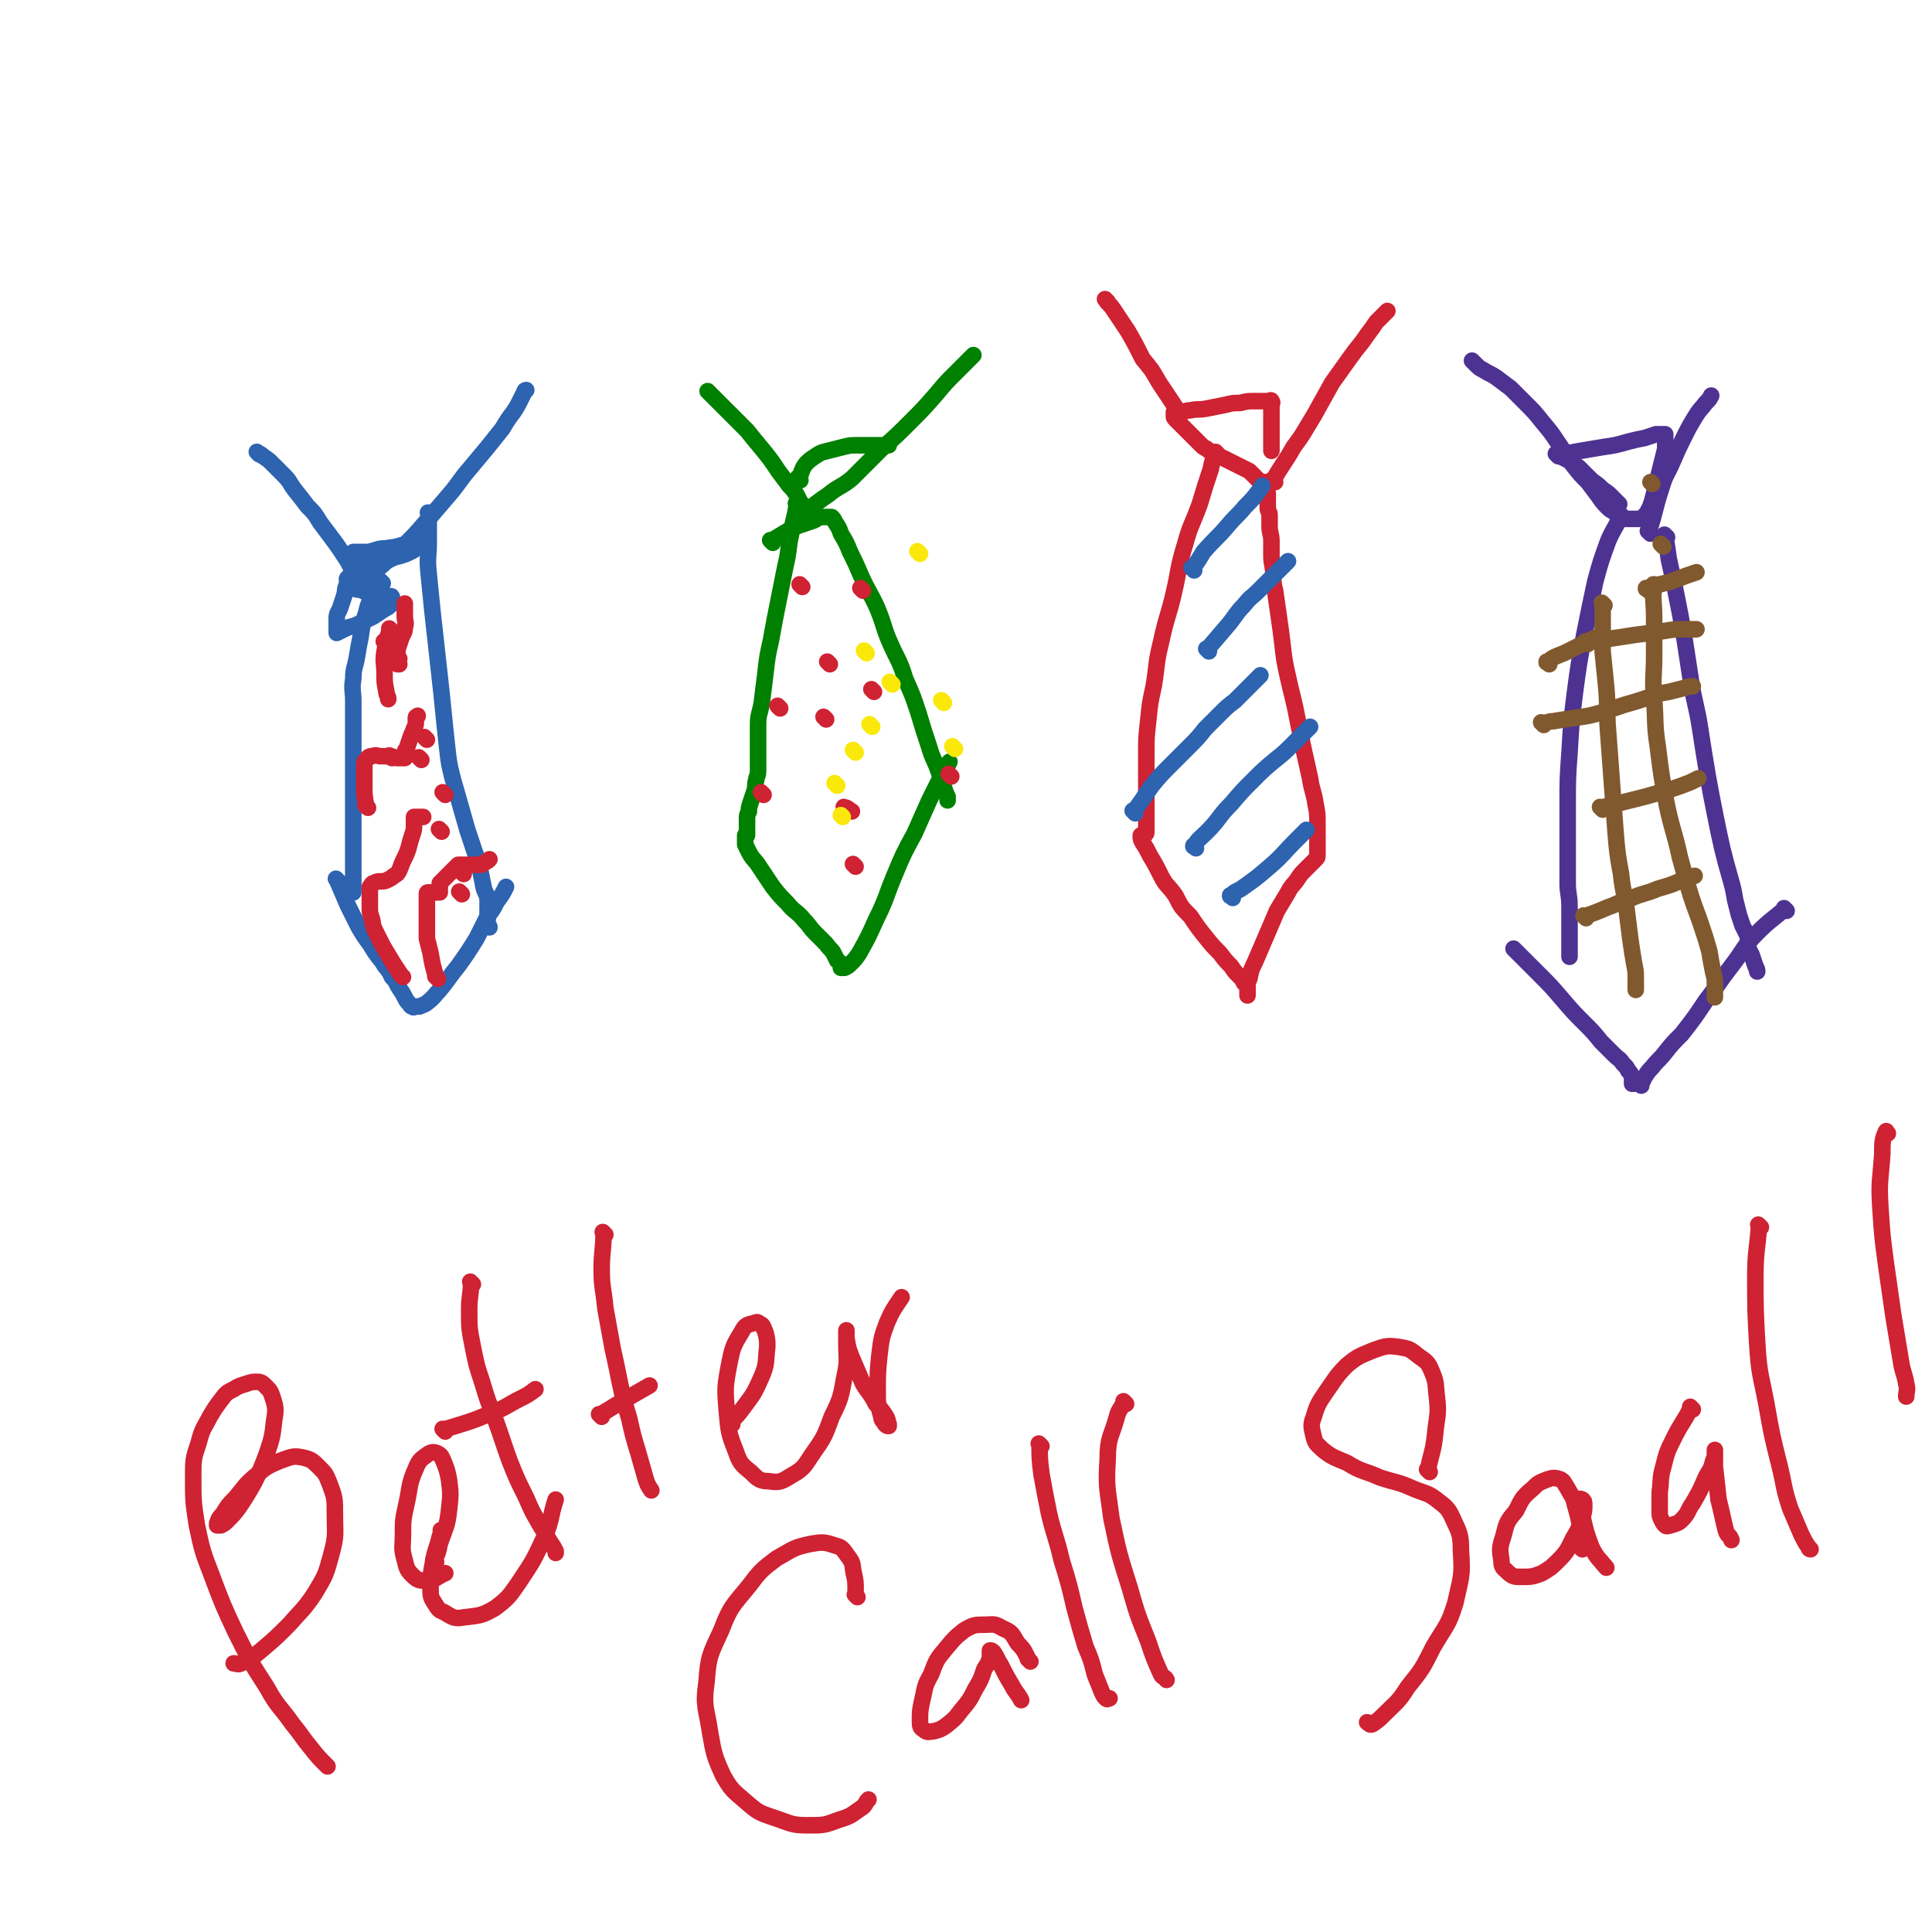 <svg viewBox='0 0 1050 1050' version='1.1' xmlns='http://www.w3.org/2000/svg' xmlns:xlink='http://www.w3.org/1999/xlink'><g fill='none' stroke='#2D63AF' stroke-width='9' stroke-linecap='round' stroke-linejoin='round'><path d='M141,247c-1,-1 -1,-1 -1,-1 -1,-1 0,0 0,0 0,0 0,0 0,0 2,1 2,1 3,2 3,2 3,2 5,4 3,3 3,3 6,6 4,4 3,4 6,8 4,5 4,5 7,9 4,4 4,4 7,9 3,4 3,4 6,8 3,4 3,4 5,7 2,3 2,3 4,6 1,2 1,2 2,4 1,2 1,2 2,3 1,1 1,1 2,2 0,0 0,-1 1,-1 0,0 0,0 1,0 1,0 1,0 2,0 2,-1 2,-1 3,-2 3,-2 4,-2 7,-5 6,-5 6,-5 11,-10 6,-6 6,-6 12,-13 6,-7 6,-7 12,-14 6,-7 5,-7 11,-14 5,-6 5,-6 10,-12 4,-5 4,-5 8,-10 3,-5 3,-5 6,-9 2,-3 2,-3 4,-7 1,-2 1,-2 2,-4 0,-1 1,-1 1,-1 '/><path d='M201,307c-1,-1 -1,-1 -1,-1 -1,-1 0,0 0,0 -1,1 -2,0 -3,1 -2,2 -2,2 -4,4 -2,3 -2,3 -4,6 -2,3 -1,4 -2,7 -1,3 -1,3 -2,6 -1,3 -2,3 -2,6 0,2 0,2 0,4 0,1 0,1 0,2 0,1 0,1 0,2 0,0 0,0 0,0 2,-1 2,-1 4,-2 4,-2 4,-1 8,-3 4,-2 4,-2 8,-4 3,-2 3,-2 6,-4 2,-1 2,-1 3,-2 1,-1 1,-1 1,-2 0,-1 0,-1 0,-2 0,-1 0,-1 -1,-1 -1,0 -1,0 -2,0 -2,0 -2,0 -3,0 -3,0 -3,0 -5,-1 -3,-1 -3,-1 -5,-2 -2,-1 -2,0 -4,-1 -1,0 -1,0 -2,-1 -1,0 -2,0 -2,-1 -1,-1 0,-1 0,-2 0,-1 -1,-1 0,-2 1,-1 2,-1 4,-2 4,-2 4,-2 8,-3 5,-2 5,-2 9,-4 4,-2 4,-2 8,-3 3,-1 3,-1 5,-2 2,-1 2,-1 3,-2 1,-1 1,-1 1,-2 0,0 0,0 0,0 -1,0 -1,0 -1,0 -2,0 -2,0 -3,0 -4,0 -4,0 -7,1 -5,1 -5,1 -10,2 -4,1 -4,1 -7,1 -2,0 -2,0 -4,0 -1,0 -1,0 -2,0 -1,0 -1,0 -1,0 0,0 1,0 1,0 4,0 4,0 7,0 5,-1 5,-2 10,-2 4,-1 4,0 8,0 3,0 3,0 5,0 1,0 1,0 2,0 '/><path d='M208,317c-1,-1 -1,-1 -1,-1 -1,-1 0,0 0,0 0,0 -1,0 -1,0 -1,1 -1,1 -2,3 -1,3 -1,3 -2,5 -2,5 -2,5 -3,9 -2,6 -2,6 -3,13 -1,5 -1,5 -2,11 -1,6 -2,6 -2,12 -1,6 0,6 0,12 0,6 0,6 0,13 0,6 0,6 0,12 0,5 0,5 0,11 0,6 0,6 0,11 0,5 0,5 0,11 0,4 0,4 0,9 0,5 0,5 0,10 0,5 0,5 0,9 0,4 0,4 0,8 0,3 0,3 0,5 0,2 0,2 0,3 0,1 0,1 0,2 0,0 0,0 0,0 0,0 0,0 0,0 '/><path d='M234,280c-1,-1 -1,-1 -1,-1 -1,-1 0,0 0,0 0,0 0,0 0,0 0,8 0,8 0,16 0,8 -1,8 0,17 1,10 1,10 2,20 1,9 1,9 2,18 1,9 1,9 2,18 1,9 1,9 2,19 1,10 1,10 2,19 1,9 1,9 3,17 2,7 2,7 4,14 2,7 2,7 4,14 2,6 2,6 4,12 2,5 2,5 3,10 1,5 1,5 2,10 1,3 2,3 2,7 0,3 0,3 0,6 0,2 0,2 0,4 0,1 0,1 0,2 0,1 1,1 1,2 '/><path d='M184,479c-1,-1 -1,-1 -1,-1 -1,-1 0,0 0,0 0,0 0,0 0,0 0,0 0,0 0,0 -1,-1 0,0 0,0 0,0 0,0 0,0 3,7 3,7 6,14 3,6 3,6 6,12 3,5 3,5 6,9 3,5 3,5 7,10 2,4 3,3 5,8 3,3 2,3 4,6 2,3 2,3 3,5 1,2 1,2 2,3 1,1 1,2 2,2 1,1 1,0 2,0 1,0 1,0 2,0 2,-1 3,-1 4,-2 4,-3 4,-4 7,-7 5,-6 5,-7 10,-13 5,-7 5,-7 10,-15 3,-6 3,-6 6,-12 3,-4 3,-4 5,-8 3,-4 3,-4 5,-8 '/></g>
<g fill='none' stroke='#008000' stroke-width='9' stroke-linecap='round' stroke-linejoin='round'><path d='M386,214c-1,-1 -1,-1 -1,-1 -1,-1 0,0 0,0 1,1 1,1 3,3 4,4 4,4 8,8 5,5 5,5 10,10 4,5 4,5 9,11 4,5 4,5 8,11 3,4 3,4 6,8 2,2 2,2 4,5 1,2 1,2 2,4 1,1 1,1 2,2 0,1 0,1 0,2 0,0 0,0 0,0 1,-1 2,0 3,-1 2,-1 2,-1 3,-2 4,-3 4,-3 7,-5 6,-5 7,-4 13,-9 8,-8 8,-8 16,-16 8,-7 8,-7 16,-15 7,-7 7,-7 14,-15 5,-6 5,-6 10,-11 3,-3 3,-3 5,-5 1,-1 1,-1 3,-3 1,-1 1,-1 2,-2 '/><path d='M420,295c-1,-1 -1,-1 -1,-1 -1,-1 0,0 0,0 0,0 0,0 0,0 5,-3 5,-3 10,-6 4,-2 4,-2 7,-3 3,-1 3,-1 6,-2 2,-1 2,-1 3,-2 1,0 1,0 2,0 2,0 2,0 3,0 1,0 1,0 1,0 1,0 1,0 1,0 1,1 1,1 2,3 2,3 2,3 3,6 3,5 3,5 5,10 3,6 3,6 6,13 4,9 5,9 9,18 4,10 3,10 7,19 4,9 5,9 8,19 4,9 4,9 7,18 3,10 3,10 6,19 2,7 3,7 5,13 2,5 1,5 3,9 1,3 1,3 2,5 0,1 0,1 0,2 '/><path d='M434,275c-1,-1 -1,-1 -1,-1 -1,-1 0,0 0,0 -1,8 -2,8 -3,16 -2,9 -1,9 -3,17 -2,10 -2,10 -4,20 -2,10 -2,10 -4,21 -2,9 -2,9 -3,18 -1,8 -1,8 -2,16 -1,6 -2,6 -2,12 0,5 0,5 0,10 0,4 0,4 0,7 0,2 0,2 0,4 0,2 0,2 0,4 0,3 -1,3 -1,5 -1,3 0,3 -1,6 -1,3 -1,3 -2,6 -1,3 -1,3 -1,5 -1,2 -1,2 -1,4 0,2 0,2 0,3 0,1 0,1 0,2 0,1 0,1 0,2 0,1 0,1 0,2 0,0 -1,0 -1,0 0,0 0,0 0,1 0,1 0,1 0,2 0,1 0,1 0,2 1,2 1,2 2,4 2,4 3,4 5,7 4,6 4,6 8,12 4,5 4,5 8,9 4,5 5,4 9,9 3,3 3,4 6,7 3,3 3,3 6,6 2,3 3,3 4,5 1,2 1,2 2,4 1,1 2,1 2,2 1,1 0,1 0,2 0,0 0,0 0,0 1,0 1,0 2,0 2,-1 2,-1 3,-2 3,-3 3,-3 5,-6 5,-9 5,-9 9,-18 6,-12 5,-12 10,-24 5,-12 5,-12 11,-23 4,-9 4,-9 8,-18 3,-6 3,-6 6,-12 1,-3 2,-3 3,-5 1,-2 1,-2 2,-4 '/><path d='M435,261c-1,-1 -1,-1 -1,-1 -1,-1 0,0 0,0 0,0 0,0 0,0 0,0 0,0 0,0 -1,-1 0,0 0,0 2,-3 1,-4 4,-8 2,-2 2,-2 5,-4 3,-2 3,-2 7,-3 4,-1 4,-1 8,-2 4,-1 4,-1 8,-1 3,0 3,0 7,0 3,0 3,0 6,0 2,0 2,0 4,0 '/></g>
<g fill='none' stroke='#CF2233' stroke-width='9' stroke-linecap='round' stroke-linejoin='round'><path d='M662,247c-1,-1 -1,-1 -1,-1 -1,-1 0,0 0,0 0,0 0,0 0,0 -2,4 -2,4 -3,9 -3,9 -3,9 -6,19 -4,11 -5,11 -8,22 -4,13 -3,13 -6,26 -3,13 -4,13 -7,27 -3,12 -2,12 -4,24 -2,9 -2,9 -3,19 -1,9 -1,9 -1,17 0,8 0,8 0,15 0,6 0,6 0,11 0,4 0,4 0,8 0,3 0,3 0,6 0,2 0,2 0,3 0,1 0,1 -1,2 0,0 0,0 -1,0 0,0 0,0 0,0 -1,0 -1,0 -1,0 0,0 0,0 0,1 0,1 0,1 1,3 2,3 2,3 4,7 3,5 3,5 6,11 3,6 4,5 8,11 3,6 3,6 8,11 4,6 4,6 8,11 4,5 4,5 8,9 3,4 3,4 6,7 2,3 2,3 4,5 2,2 2,2 3,4 1,1 1,1 2,3 0,1 0,1 0,2 0,1 0,1 0,2 0,0 0,0 0,0 0,-1 0,-1 0,-2 0,-1 0,-1 0,-2 0,-3 0,-3 1,-5 1,-5 1,-5 3,-9 3,-7 3,-7 6,-14 3,-7 3,-7 6,-14 3,-5 3,-5 6,-10 2,-4 3,-4 5,-7 2,-3 2,-3 4,-5 2,-2 2,-2 4,-4 1,-1 1,-1 2,-2 1,-1 1,-1 1,-2 0,-1 0,-1 0,-2 0,-1 0,-1 0,-2 0,0 0,0 0,0 0,-2 0,-2 0,-3 0,-2 0,-2 0,-3 0,-4 0,-4 0,-7 0,-6 0,-6 -1,-11 -1,-7 -2,-7 -3,-14 -2,-9 -2,-9 -4,-18 -2,-10 -2,-10 -4,-20 -2,-9 -2,-8 -4,-17 -2,-9 -2,-9 -3,-18 -1,-8 -1,-8 -2,-15 -1,-7 -1,-7 -2,-14 -1,-4 -1,-4 -1,-9 0,-5 -1,-5 -1,-10 0,-4 0,-4 0,-8 0,-4 -1,-4 -1,-8 0,-3 0,-3 0,-6 0,-2 -1,-2 -1,-4 0,-1 0,-1 0,-2 0,-1 0,-1 0,-2 0,-1 0,-1 0,-2 0,-1 0,-1 0,-2 0,-1 -1,-1 -1,-2 0,-1 0,-1 0,-2 0,-1 0,-1 0,-2 0,0 0,0 -1,0 -1,0 -1,0 -2,0 -1,-1 -1,-1 -2,-2 -1,-1 -1,-1 -2,-2 -1,-1 -1,-1 -2,-2 -2,-1 -2,-1 -4,-2 -2,-1 -2,-1 -4,-2 -2,-1 -2,-1 -4,-2 -2,-1 -2,-1 -4,-2 -2,-1 -2,-1 -4,-2 -2,-1 -2,-1 -3,-2 -2,-1 -2,-1 -3,-2 -1,-1 -1,-1 -2,-2 -1,-1 -1,-1 -2,-2 -1,-1 -1,-1 -2,-2 -1,-1 -1,-1 -2,-2 -1,-1 -1,-1 -2,-2 -1,-1 -1,-1 -2,-2 -1,-1 -1,-1 -2,-2 -1,-1 -1,-1 -1,-2 0,-1 0,-1 0,-2 0,0 0,0 0,0 2,0 2,0 3,0 3,0 3,-1 6,-1 4,-1 4,0 9,-1 5,-1 5,-1 10,-2 4,-1 4,-1 8,-1 4,-1 4,-1 7,-1 3,0 3,0 5,0 2,0 2,0 3,0 1,0 2,-1 2,0 1,1 0,1 0,2 0,2 0,2 0,4 0,3 0,3 0,5 0,3 0,3 0,5 0,2 0,2 0,4 0,2 0,2 0,4 0,1 0,1 0,2 0,1 0,1 0,1 '/><path d='M602,164c-1,-1 -1,-1 -1,-1 -1,-1 0,0 0,0 0,0 0,0 0,0 0,0 -1,-1 0,0 1,2 2,2 4,5 4,6 4,6 8,12 4,7 4,7 8,15 5,6 5,6 9,13 4,6 4,6 8,12 2,3 2,3 3,5 '/><path d='M693,262c-1,-1 -1,-1 -1,-1 -1,-1 0,0 0,0 0,0 0,0 0,0 0,0 -1,0 0,0 5,-9 6,-9 11,-18 6,-8 6,-9 11,-17 5,-9 5,-9 10,-18 5,-7 5,-7 10,-14 5,-7 5,-6 9,-12 3,-4 3,-4 5,-7 2,-2 2,-2 4,-4 1,-1 1,-1 2,-2 '/></g>
<g fill='none' stroke='#4D3292' stroke-width='9' stroke-linecap='round' stroke-linejoin='round'><path d='M847,248c-1,-1 -1,-1 -1,-1 -1,-1 0,0 0,0 1,1 1,0 2,1 2,1 2,1 4,2 3,2 3,2 6,4 3,3 3,3 6,6 3,3 3,2 6,5 2,2 3,2 5,4 1,1 1,1 2,2 1,1 1,1 2,2 1,1 1,1 1,1 '/><path d='M849,248c-1,-1 -1,-1 -1,-1 -1,-1 0,0 0,0 0,0 0,0 0,0 11,-2 11,-2 23,-4 7,-1 7,-1 14,-3 4,-1 4,-1 9,-2 3,-1 3,-1 6,-2 1,0 1,0 3,0 1,0 1,0 2,0 0,0 0,0 0,0 0,1 0,1 0,3 0,2 0,2 0,5 -1,4 -1,4 -2,8 -1,4 -1,4 -2,8 -1,4 -1,4 -2,8 -1,4 -1,4 -2,7 -1,2 -1,2 -2,4 -1,1 -1,1 -2,2 0,0 0,1 -1,1 0,0 -1,0 -1,0 -1,0 -1,0 -2,0 -2,0 -2,0 -3,0 -1,0 -1,0 -2,0 -1,0 -1,0 -2,0 -1,0 -1,0 -2,-1 -1,-1 -1,-1 -2,-2 -2,-2 -2,-1 -4,-3 -3,-3 -3,-3 -5,-6 -3,-4 -3,-4 -6,-8 -4,-4 -4,-4 -8,-9 -4,-6 -4,-6 -8,-12 -4,-6 -4,-6 -9,-12 -4,-5 -4,-5 -9,-10 -4,-4 -4,-4 -8,-8 -4,-3 -4,-3 -8,-6 -3,-2 -4,-2 -7,-4 -2,-1 -2,-1 -4,-3 -1,-1 -1,-1 -2,-2 '/><path d='M897,290c-1,-1 -1,-1 -1,-1 -1,-1 0,0 0,0 4,-12 3,-12 7,-24 2,-7 3,-7 6,-14 3,-7 3,-7 6,-13 3,-6 3,-6 6,-11 3,-5 3,-4 6,-8 2,-2 2,-2 3,-4 '/><path d='M882,281c-1,-1 -1,-1 -1,-1 -1,-1 0,0 0,0 0,0 0,0 0,0 -3,7 -4,7 -7,14 -4,11 -4,11 -7,22 -3,14 -3,14 -6,29 -3,16 -3,16 -5,31 -2,16 -2,16 -3,33 -1,14 -1,14 -1,29 0,12 0,12 0,24 0,9 0,9 0,18 0,6 1,6 1,13 0,6 0,6 0,11 0,4 0,4 0,8 0,3 0,3 0,5 0,2 0,2 0,3 0,0 0,0 0,0 0,0 0,0 0,0 0,0 0,0 0,0 '/><path d='M906,292c-1,-1 -1,-1 -1,-1 -1,-1 0,0 0,0 0,0 0,0 0,0 1,6 1,6 2,13 2,9 2,9 4,19 2,10 2,10 4,21 2,13 2,13 4,26 2,13 3,13 5,26 2,13 2,13 4,25 2,11 2,11 4,21 2,10 2,10 4,19 2,8 2,8 4,15 2,7 2,7 3,13 1,4 1,4 2,8 1,3 1,3 2,6 1,2 1,2 2,4 1,2 1,2 1,4 0,2 0,2 0,4 1,2 1,2 2,4 1,3 1,3 2,6 1,2 1,2 1,3 '/><path d='M824,517c-1,-1 -1,-1 -1,-1 -1,-1 0,0 0,0 0,0 0,0 0,0 7,7 7,7 13,13 7,7 7,7 13,14 6,7 6,7 12,13 5,5 5,5 9,10 4,4 4,4 7,7 3,3 3,2 5,5 2,2 2,2 3,4 1,1 1,1 2,3 0,1 0,1 0,2 0,1 0,1 0,2 0,0 0,0 1,0 0,0 0,0 0,0 '/><path d='M971,495c-1,-1 -1,-1 -1,-1 -1,-1 0,0 0,0 0,0 0,0 0,0 0,0 0,0 0,0 -1,-1 0,0 0,0 0,0 0,0 0,0 -7,6 -8,6 -15,13 -8,8 -7,9 -14,18 -7,9 -7,10 -14,19 -6,9 -6,9 -13,18 -5,5 -5,5 -9,10 -3,4 -4,4 -7,8 -2,2 -2,2 -4,5 -1,2 -1,2 -2,4 0,0 0,0 0,1 '/></g>
<g fill='none' stroke='#CF2233' stroke-width='9' stroke-linecap='round' stroke-linejoin='round'><path d='M178,960c-1,-1 -1,-1 -1,-1 -1,-1 0,0 0,0 0,0 0,0 0,0 0,0 0,0 0,0 -1,-1 0,0 0,0 -4,-4 -4,-4 -8,-9 -5,-6 -5,-7 -10,-13 -7,-10 -8,-9 -14,-20 -9,-14 -9,-14 -17,-30 -7,-15 -7,-15 -13,-31 -5,-13 -5,-13 -8,-27 -2,-13 -2,-13 -2,-26 0,-10 0,-10 3,-19 2,-8 3,-8 6,-14 3,-5 3,-5 6,-9 3,-4 3,-4 7,-6 3,-2 4,-2 7,-3 3,-1 3,-1 6,-1 2,0 3,1 4,2 3,3 3,3 4,6 2,6 2,7 1,13 -1,9 -1,9 -4,18 -3,8 -3,8 -7,16 -4,7 -4,7 -8,13 -3,4 -3,4 -6,7 -2,2 -2,2 -4,3 -1,0 -1,0 -2,0 0,0 0,-1 0,-1 1,-3 1,-3 3,-5 3,-5 3,-5 7,-9 5,-6 5,-7 11,-12 6,-5 6,-5 13,-8 6,-2 7,-3 12,-2 5,1 6,2 9,5 4,4 4,4 6,9 3,8 3,8 3,17 0,11 1,11 -2,22 -3,11 -3,11 -9,21 -6,9 -7,9 -14,17 -7,7 -7,7 -14,13 -6,5 -6,5 -12,8 -2,1 -2,0 -4,0 '/><path d='M237,849c-1,-1 -1,-1 -1,-1 -1,-1 0,0 0,0 0,0 0,0 0,0 0,0 0,0 0,0 -1,-1 0,0 0,0 2,-4 2,-4 3,-9 3,-9 4,-9 5,-18 1,-9 1,-9 0,-17 -1,-5 -1,-5 -3,-10 -1,-2 -1,-3 -3,-4 -2,-1 -3,-1 -5,0 -4,3 -5,3 -7,8 -4,9 -3,10 -5,19 -2,9 -2,9 -2,17 0,7 -1,7 1,14 1,4 1,5 4,8 3,3 4,3 7,3 6,0 6,-2 11,-4 '/><path d='M257,698c-1,-1 -1,-1 -1,-1 -1,-1 0,0 0,0 0,0 0,0 0,0 0,7 -1,7 -1,15 0,10 0,10 2,20 2,10 2,10 5,19 3,10 3,10 7,20 4,11 4,12 8,23 4,10 4,10 9,20 3,7 3,7 7,14 3,5 3,5 6,10 2,3 2,3 3,5 0,1 0,1 0,1 '/><path d='M242,778c-1,-1 -1,-1 -1,-1 -1,-1 0,0 0,0 0,0 0,0 0,0 0,0 0,0 0,0 -1,-1 0,0 0,0 13,-4 14,-4 26,-9 8,-3 8,-4 16,-8 4,-2 4,-2 8,-5 '/><path d='M329,671c-1,-1 -1,-1 -1,-1 -1,-1 0,0 0,0 0,0 0,0 0,0 0,10 -1,10 -1,20 0,10 1,10 2,21 2,11 2,11 4,22 2,9 2,9 4,19 2,9 2,9 5,19 2,9 2,9 5,19 2,7 2,7 4,14 1,3 1,3 3,6 0,0 0,0 0,0 '/><path d='M327,770c-1,-1 -1,-1 -1,-1 -1,-1 0,0 0,0 0,0 0,0 0,0 13,-8 13,-8 27,-16 0,0 0,0 0,0 '/><path d='M398,774c-1,-1 -1,-1 -1,-1 -1,-1 0,0 0,0 0,0 0,0 0,0 0,0 0,0 0,0 -1,-1 0,0 0,0 4,-4 4,-4 7,-8 6,-8 6,-8 10,-17 3,-7 2,-8 3,-16 0,-4 0,-4 -1,-8 -1,-2 -1,-3 -2,-4 -2,-1 -2,-2 -4,-1 -4,1 -5,1 -7,5 -5,8 -5,9 -7,19 -2,11 -2,12 -1,24 1,11 1,12 5,22 2,6 3,7 8,11 4,4 5,5 10,5 6,1 7,0 12,-3 7,-4 7,-5 11,-11 7,-10 7,-10 11,-21 5,-10 5,-11 7,-22 2,-9 1,-9 1,-18 0,-3 0,-3 0,-6 0,-1 0,-1 0,-1 0,1 0,2 0,4 1,6 1,6 3,11 3,7 3,7 6,14 3,5 4,5 7,11 3,3 3,3 5,6 2,3 1,3 2,5 0,1 0,1 0,1 -1,0 -1,0 -2,-1 -1,-2 -2,-2 -2,-4 -2,-7 -2,-7 -2,-14 0,-10 0,-10 1,-20 1,-8 1,-9 4,-17 3,-7 4,-8 8,-14 '/><path d='M241,833c-1,-1 -1,-1 -1,-1 -1,-1 0,0 0,0 0,0 0,0 0,0 0,0 0,0 0,0 -1,-1 0,0 0,0 -1,3 -1,3 -2,7 -2,6 -2,6 -3,12 -1,5 -1,6 -1,12 0,4 0,5 2,8 2,3 2,4 5,5 5,3 6,4 11,3 9,-1 10,-1 17,-5 8,-6 8,-7 13,-14 8,-12 8,-12 14,-25 4,-9 3,-11 6,-20 '/><path d='M466,868c-1,-1 -1,-1 -1,-1 -1,-1 0,0 0,0 0,0 0,0 0,0 0,0 0,0 0,0 -1,-1 0,0 0,0 0,0 0,0 0,0 0,-2 0,-2 0,-3 0,-4 0,-5 -1,-9 -1,-5 0,-5 -3,-9 -3,-4 -3,-5 -7,-6 -6,-2 -7,-2 -13,-1 -10,2 -10,3 -19,8 -8,6 -9,7 -15,15 -9,11 -10,11 -15,24 -6,13 -7,14 -8,28 -2,14 0,14 2,28 2,11 2,12 7,23 4,7 5,8 11,13 8,7 8,7 17,10 9,3 9,4 18,4 9,0 9,0 17,-3 7,-2 7,-3 13,-7 2,-2 1,-2 3,-4 '/><path d='M560,903c-1,-1 -1,-1 -1,-1 -1,-1 0,0 0,0 -2,-4 -2,-5 -6,-9 -3,-5 -3,-6 -8,-8 -5,-3 -5,-2 -10,-2 -5,0 -6,0 -11,3 -5,4 -5,4 -10,10 -5,6 -5,6 -8,14 -4,7 -3,7 -5,15 -1,5 -1,5 -1,10 0,3 0,4 2,5 2,2 3,1 5,1 4,-1 4,-1 7,-3 5,-4 5,-4 8,-8 5,-6 5,-6 8,-12 3,-5 3,-5 5,-11 2,-3 2,-3 3,-6 0,-2 0,-2 0,-3 0,-1 0,-1 0,-1 1,0 1,0 2,1 2,3 2,4 4,7 3,6 3,6 6,11 2,4 3,4 5,8 '/><path d='M566,786c-1,-1 -1,-1 -1,-1 -1,-1 0,0 0,0 0,0 0,0 0,0 0,0 -1,-1 0,0 0,7 0,8 1,16 2,11 2,11 4,21 3,13 4,13 7,26 4,13 4,13 7,26 3,11 3,11 6,21 3,7 3,7 5,15 2,5 2,5 4,10 1,2 1,2 2,3 1,1 1,0 2,0 '/><path d='M612,763c-1,-1 -1,-1 -1,-1 -1,-1 0,0 0,0 0,0 0,0 0,0 -2,4 -3,4 -4,8 -3,11 -5,11 -5,23 -1,16 0,16 2,32 4,19 4,19 10,38 4,14 4,14 10,29 3,9 3,9 7,18 1,2 2,1 3,3 '/><path d='M777,800c-1,-1 -1,-1 -1,-1 -1,-1 0,0 0,0 0,0 0,0 0,0 0,0 0,0 0,0 -1,-1 0,0 0,0 2,-10 3,-10 4,-20 1,-10 2,-10 1,-19 -1,-8 0,-8 -3,-15 -2,-5 -3,-5 -7,-8 -5,-4 -5,-4 -11,-5 -7,-1 -8,0 -14,2 -7,3 -8,3 -14,8 -6,6 -6,7 -11,14 -4,6 -5,7 -7,14 -2,5 -1,6 0,11 1,4 2,4 5,7 5,4 6,4 13,7 8,5 9,4 18,8 9,3 9,2 18,6 7,3 8,2 14,7 4,3 5,4 7,8 4,9 5,9 5,19 1,14 0,14 -3,28 -4,13 -5,12 -12,24 -6,12 -6,12 -14,22 -5,8 -6,8 -12,14 -3,3 -4,4 -7,6 -2,1 -2,-1 -3,-1 '/><path d='M860,842c-1,-1 -1,-1 -1,-1 -1,-1 0,0 0,0 0,-4 1,-5 0,-9 -1,-7 -1,-7 -3,-14 -1,-5 -2,-5 -4,-9 -2,-3 -2,-4 -4,-5 -3,-1 -4,-1 -7,0 -5,2 -5,2 -8,5 -6,5 -6,6 -9,12 -5,6 -5,6 -7,14 -2,6 -2,7 -1,13 0,4 1,4 3,6 3,3 4,3 8,3 5,0 6,0 11,-2 5,-3 5,-3 9,-7 5,-5 5,-6 8,-12 3,-5 3,-5 5,-11 1,-4 1,-4 1,-7 0,-2 0,-2 -1,-3 0,0 -2,-1 -1,0 0,4 0,5 1,9 2,9 2,9 5,17 3,6 4,6 8,11 '/><path d='M920,766c-1,-1 -1,-1 -1,-1 -1,-1 0,0 0,0 -4,8 -5,8 -9,16 -4,8 -4,8 -6,16 -2,7 -1,7 -2,14 0,5 0,5 0,10 0,3 0,3 1,5 1,2 1,2 2,3 1,1 2,0 3,0 3,-1 4,-1 6,-3 4,-4 3,-5 6,-9 4,-7 4,-7 7,-14 2,-4 3,-4 4,-9 1,-2 1,-2 1,-4 0,-1 0,-1 0,-2 0,0 0,0 0,0 0,5 0,5 0,9 1,9 1,9 2,18 2,8 2,9 4,17 1,3 2,2 3,5 '/><path d='M957,667c-1,-1 -1,-1 -1,-1 -1,-1 0,0 0,0 0,0 0,0 0,0 -1,14 -2,14 -2,28 0,18 0,18 1,36 1,17 2,17 5,33 3,17 3,17 7,33 3,12 2,12 6,24 3,7 3,7 6,14 2,4 2,4 4,7 0,1 1,1 1,1 '/><path d='M1026,616c-1,-1 -1,-2 -1,-1 -2,4 -2,6 -2,12 -1,15 -2,15 -1,30 1,15 1,15 3,30 2,14 2,14 4,28 2,12 2,12 4,24 1,7 2,7 3,13 1,4 0,4 0,7 '/></g>
<g fill='none' stroke='#2D63AF' stroke-width='9' stroke-linecap='round' stroke-linejoin='round'><path d='M657,354c-1,-1 -1,-1 -1,-1 -1,-1 0,0 0,0 0,0 0,0 0,0 0,0 0,0 0,0 -1,-1 0,0 0,0 6,-7 6,-7 12,-14 4,-5 4,-6 8,-10 4,-5 4,-4 8,-8 4,-4 4,-4 7,-7 3,-3 3,-3 6,-6 2,-2 2,-2 3,-3 '/><path d='M617,442c-1,-1 -1,-1 -1,-1 -1,-1 0,0 0,0 5,-6 5,-7 10,-14 5,-6 5,-6 10,-11 5,-5 5,-5 11,-11 4,-4 4,-4 8,-9 4,-4 4,-4 8,-8 4,-4 4,-4 8,-7 3,-3 3,-3 6,-6 2,-2 2,-2 4,-4 2,-2 2,-2 4,-4 '/><path d='M650,461c-1,-1 -1,-1 -1,-1 -1,-1 0,0 0,0 0,0 0,0 0,0 0,0 -1,0 0,0 2,-4 3,-4 7,-8 7,-7 6,-8 13,-15 6,-7 6,-7 12,-13 6,-6 6,-6 12,-11 5,-4 5,-4 9,-8 3,-3 3,-3 6,-6 2,-2 2,-2 4,-4 '/><path d='M670,488c-1,-1 -1,-1 -1,-1 -1,-1 0,0 0,0 0,0 0,0 0,0 0,0 -1,0 0,0 2,-3 3,-2 7,-5 7,-5 7,-5 14,-11 7,-6 7,-7 14,-14 3,-3 3,-3 6,-6 '/><path d='M649,310c-1,-1 -1,-1 -1,-1 -1,-1 0,0 0,0 0,0 0,0 0,0 3,-4 3,-4 6,-9 6,-7 7,-7 13,-14 5,-6 5,-5 10,-11 4,-4 4,-4 7,-8 1,-1 1,-2 2,-3 '/></g>
<g fill='none' stroke='#CF2233' stroke-width='9' stroke-linecap='round' stroke-linejoin='round'><path d='M460,440c-1,-1 -1,-1 -1,-1 -1,-1 0,0 0,0 0,0 1,0 1,0 2,1 1,1 3,2 0,0 0,0 0,0 '/><path d='M475,376c-1,-1 -1,-1 -1,-1 -1,-1 0,0 0,0 0,0 0,0 0,0 0,0 0,0 0,0 '/><path d='M469,321c-1,-1 -1,-1 -1,-1 -1,-1 0,0 0,0 0,0 0,0 0,0 0,0 0,0 0,0 '/><path d='M451,361c-1,-1 -1,-1 -1,-1 -1,-1 0,0 0,0 0,0 0,0 0,0 0,0 0,0 0,0 -1,-1 0,0 0,0 '/><path d='M436,319c-1,-1 -1,-1 -1,-1 -1,-1 0,0 0,0 0,0 0,0 0,0 '/><path d='M424,385c-1,-1 -1,-1 -1,-1 -1,-1 0,0 0,0 0,0 0,0 0,0 '/><path d='M415,432c-1,-1 -1,-1 -1,-1 -1,-1 0,0 0,0 0,0 0,0 0,0 0,0 0,0 0,0 '/><path d='M465,471c-1,-1 -1,-1 -1,-1 -1,-1 0,0 0,0 0,0 0,0 0,0 0,0 0,0 0,0 '/><path d='M517,422c-1,-1 -1,-1 -1,-1 -1,-1 0,0 0,0 '/><path d='M449,391c-1,-1 -1,-1 -1,-1 -1,-1 0,0 0,0 0,0 0,0 0,0 0,0 0,0 0,0 '/></g>
<g fill='none' stroke='#81592F' stroke-width='9' stroke-linecap='round' stroke-linejoin='round'><path d='M842,361c-1,-1 -1,-1 -1,-1 -1,-1 0,0 0,0 0,0 0,0 0,0 0,0 -1,0 0,0 3,-3 4,-3 9,-5 4,-2 4,-2 8,-4 4,-2 4,-2 8,-4 2,-1 2,0 4,-1 '/><path d='M839,394c-1,-1 -1,-1 -1,-1 -1,-1 0,0 0,0 3,0 3,-1 6,-1 6,-1 6,-1 13,-2 7,-1 7,-1 14,-3 6,-2 6,-2 12,-4 7,-2 7,-2 13,-4 5,-2 5,-2 11,-3 4,-1 4,-1 8,-2 3,-1 3,-1 5,-1 '/><path d='M871,440c-1,-1 -1,-1 -1,-1 -1,-1 0,0 0,0 0,0 0,0 0,0 0,0 0,0 0,0 -1,-1 0,0 0,0 12,-3 12,-3 24,-6 7,-2 7,-2 14,-4 6,-2 6,-2 11,-4 2,-1 2,-1 4,-2 '/><path d='M862,499c-1,-1 -1,-1 -1,-1 -1,-1 0,0 0,0 0,0 0,0 0,0 0,0 0,0 0,0 -1,-1 0,0 0,0 6,-2 6,-2 13,-5 6,-2 6,-3 13,-5 7,-3 7,-2 14,-5 7,-2 7,-2 14,-5 3,-1 3,-1 6,-2 '/><path d='M872,329c-1,-1 -1,-1 -1,-1 -1,-1 0,0 0,0 0,4 0,5 0,9 0,8 0,9 0,17 1,10 1,10 2,20 1,12 0,12 1,24 1,13 1,13 2,27 1,14 1,14 2,27 1,12 1,12 3,23 1,10 2,10 3,19 1,8 1,8 2,16 1,7 1,7 2,13 1,5 1,5 1,9 0,3 0,3 0,5 0,0 0,0 0,1 0,0 0,0 0,0 0,0 0,0 0,0 '/><path d='M900,319c-1,-1 -1,-1 -1,-1 -1,-1 0,0 0,0 0,0 0,0 0,0 0,0 0,-1 0,0 -1,8 0,9 0,18 0,10 0,10 0,20 0,12 -1,12 0,24 1,13 0,13 2,26 2,16 2,16 5,32 3,14 4,14 7,28 3,11 3,11 6,21 3,9 3,8 6,17 2,6 2,6 4,13 1,6 1,6 2,11 1,4 1,4 1,7 0,3 0,3 0,5 0,1 0,1 0,2 0,0 0,0 0,0 '/><path d='M863,350c-1,-1 -1,-1 -1,-1 -1,-1 0,0 0,0 0,0 0,0 0,0 0,0 0,0 0,0 -1,-1 0,0 0,0 0,0 0,0 0,0 14,-2 14,-2 27,-4 8,-1 8,-1 15,-2 6,-1 6,-1 12,-1 3,0 3,0 6,0 '/><path d='M896,321c-1,-1 -1,-1 -1,-1 -1,-1 0,0 0,0 0,0 0,0 0,0 0,0 -1,0 0,0 6,-3 8,-2 16,-5 5,-2 5,-2 11,-4 '/><path d='M904,297c-1,-1 -1,-1 -1,-1 -1,-1 0,0 0,0 0,0 0,0 0,0 0,0 0,0 0,0 -1,-1 0,0 0,0 '/><path d='M898,263c-1,-1 -1,-1 -1,-1 '/></g>
<g fill='none' stroke='#CF2233' stroke-width='9' stroke-linecap='round' stroke-linejoin='round'><path d='M238,532c-1,-1 -1,-1 -1,-1 -1,-1 0,0 0,0 0,0 0,0 0,0 0,0 0,0 0,0 -1,-1 0,0 0,0 0,0 0,0 0,0 0,0 0,0 0,0 -2,-7 -2,-7 -3,-13 -1,-4 -1,-4 -2,-8 0,-4 0,-4 0,-7 0,-3 0,-3 0,-6 0,-2 0,-2 0,-4 0,-2 0,-2 0,-3 0,-1 0,-1 0,-2 0,-1 0,-1 0,-2 0,-1 0,-1 1,-1 1,0 1,0 2,0 1,0 1,0 2,0 0,0 0,0 1,0 0,0 0,0 1,0 0,0 0,0 0,0 0,0 0,0 0,-1 0,-1 0,-1 0,-2 0,-1 0,-1 0,-2 1,-1 1,-1 2,-2 1,-1 1,-1 2,-2 1,-1 1,-1 2,-2 1,-1 1,-1 2,-2 1,-1 1,-1 2,-2 1,0 1,0 2,0 1,0 1,0 2,0 2,0 2,0 4,0 1,0 1,0 2,0 1,0 1,0 2,0 1,0 1,0 2,-1 2,-1 2,-1 3,-2 '/><path d='M219,531c-1,-1 -1,-1 -1,-1 -1,-1 0,0 0,0 0,0 0,0 0,0 -2,-3 -2,-3 -4,-6 -3,-5 -3,-5 -6,-10 -2,-4 -2,-4 -4,-8 -2,-4 -1,-4 -2,-7 -1,-3 -1,-3 -1,-6 0,-2 0,-2 0,-4 0,-2 0,-2 0,-3 0,-1 0,-1 0,-2 0,-1 0,-1 0,-2 1,-1 1,-2 2,-2 2,-1 2,-1 4,-1 2,0 2,0 4,-1 2,-1 2,-1 3,-2 2,-1 2,-1 3,-3 1,-2 1,-3 2,-5 2,-4 2,-4 3,-7 1,-4 1,-4 2,-7 1,-3 1,-3 1,-5 0,-2 0,-2 0,-3 0,-1 0,-2 0,-2 1,0 1,0 2,0 1,0 1,0 2,0 1,0 1,0 1,0 '/><path d='M200,439c-1,-1 -1,-1 -1,-1 -1,-1 0,0 0,0 0,0 0,0 0,0 0,0 0,0 0,0 -1,-6 -1,-6 -1,-11 0,-3 0,-3 0,-6 0,-3 0,-3 0,-5 0,-2 0,-2 1,-3 1,-1 1,-2 3,-2 3,-1 3,0 5,0 3,0 3,0 5,0 2,0 2,1 4,1 1,0 1,0 2,0 1,0 2,0 2,0 0,-1 0,-1 0,-2 0,-2 0,-2 1,-3 1,-3 1,-3 2,-6 1,-3 1,-2 2,-5 1,-2 1,-2 1,-4 0,-1 0,-1 0,-2 0,-1 1,0 1,-1 '/><path d='M217,358c-1,-1 -1,-1 -1,-1 -1,-1 0,0 0,0 0,0 0,0 0,0 0,0 0,0 0,0 -1,-1 0,0 0,0 0,0 0,0 0,0 0,-2 0,-2 0,-4 1,-3 1,-3 2,-6 1,-3 2,-3 2,-6 1,-3 0,-3 0,-6 0,-2 0,-2 0,-4 0,-1 0,-1 0,-2 0,-1 0,-1 0,-1 '/><path d='M210,350c-1,-1 -1,-1 -1,-1 -1,-1 0,0 0,0 0,0 0,0 0,0 0,0 0,0 0,0 -1,-1 0,0 0,0 2,4 1,4 3,7 1,2 1,2 2,3 1,1 1,1 2,2 0,0 1,0 1,0 '/><path d='M232,402c-1,-1 -1,-1 -1,-1 -1,-1 0,0 0,0 0,0 0,0 0,0 0,0 0,0 0,0 '/><path d='M213,343c-1,-1 -1,-1 -1,-1 -1,-1 0,0 0,0 0,0 0,0 0,0 -2,6 -2,6 -3,12 -1,6 0,6 0,12 0,5 0,5 1,10 0,2 1,2 1,4 '/><path d='M229,413c-1,-1 -1,-1 -1,-1 -1,-1 0,0 0,0 '/><path d='M242,432c-1,-1 -1,-1 -1,-1 -1,-1 0,0 0,0 0,0 0,0 0,0 0,0 0,0 0,0 '/><path d='M251,486c-1,-1 -1,-1 -1,-1 -1,-1 0,0 0,0 0,0 0,0 0,0 '/><path d='M213,412c-1,-1 -1,-1 -1,-1 -1,-1 0,0 0,0 0,0 0,0 0,0 '/><path d='M240,452c-1,-1 -1,-1 -1,-1 -1,-1 0,0 0,0 0,0 0,0 0,0 '/><path d='M252,475c-1,-1 -1,-1 -1,-1 -1,-1 0,0 0,0 '/></g>
<g fill='none' stroke='#FAE80B' stroke-width='9' stroke-linecap='round' stroke-linejoin='round'><path d='M455,427c-1,-1 -1,-1 -1,-1 -1,-1 0,0 0,0 '/><path d='M513,382c-1,-1 -1,-1 -1,-1 -1,-1 0,0 0,0 '/><path d='M519,407c-1,-1 -1,-1 -1,-1 -1,-1 0,0 0,0 0,0 0,0 0,0 '/><path d='M465,409c-1,-1 -1,-1 -1,-1 -1,-1 0,0 0,0 '/><path d='M471,355c-1,-1 -1,-1 -1,-1 -1,-1 0,0 0,0 0,0 0,0 0,0 '/><path d='M500,301c-1,-1 -1,-1 -1,-1 -1,-1 0,0 0,0 '/><path d='M485,372c-1,-1 -1,-1 -1,-1 -1,-1 0,0 0,0 0,0 0,0 0,0 0,0 0,0 0,0 '/><path d='M474,395c-1,-1 -1,-1 -1,-1 -1,-1 0,0 0,0 0,0 0,0 0,0 0,0 0,0 0,0 -1,-1 0,0 0,0 '/><path d='M458,444c-1,-1 -1,-1 -1,-1 '/></g>
</svg>